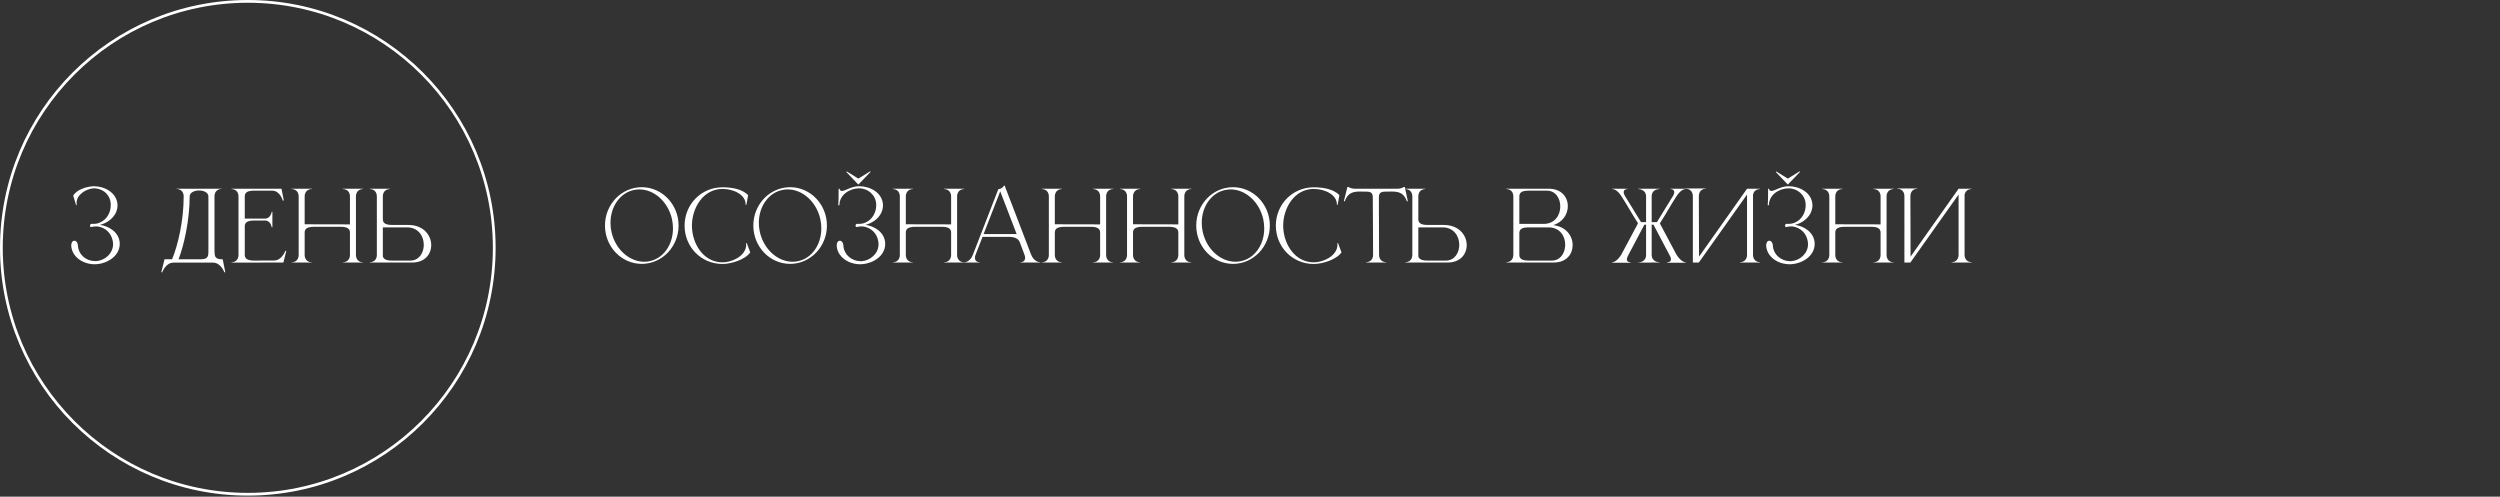 <?xml version="1.0" encoding="UTF-8"?> <svg xmlns="http://www.w3.org/2000/svg" width="906" height="180" viewBox="0 0 906 180" fill="none"><rect x="0" y="0" width="906" height="180" fill="#333333" stroke="none"/> <path d="M34.325 95.77C31.35 95.77 28.515 94.51 26.94 92.27C26.275 91.325 25.89 90.24 25.82 89.12V88.91C25.82 87.79 26.345 87.265 26.905 87.23C27.535 87.23 28.165 87.825 28.235 88.98C28.445 92.375 31.28 94.615 34.43 94.615H34.85C38 94.44 40.975 91.85 40.975 88.49V88.21C40.8 85.515 39.19 83.1 36.32 82.26C35.865 82.12 35.34 82.05 34.78 82.05C34.185 82.05 33.52 82.155 32.96 82.295C32.715 82.225 32.61 82.015 32.61 81.805C32.61 81.525 32.785 81.21 33.135 81.105L33.8 81.14C34.64 81.14 35.48 81 36.145 80.685C38.77 79.6 40.135 76.94 40.135 74.385V73.93C39.96 70.675 37.475 68.26 33.905 68.26H33.835C31.14 68.47 27.745 70.535 27.745 73.58L27.815 74.315L27.57 74.35L26.52 70.85C27.99 68.645 31.21 67.665 33.8 67.49H34.045C37.895 67.49 42.305 69.8 42.585 74.14V74.35C42.585 75.4 42.34 76.415 41.85 77.36C40.73 79.425 38.63 80.895 36.215 81.49C39.61 81.945 43.145 84.255 43.39 88.035V88.385C43.39 92.76 38.91 95.49 35.025 95.735L34.325 95.77ZM77.73 71.2V90.835C77.73 91.64 77.8 92.41 78.01 92.97C78.325 93.565 78.955 93.95 80.285 93.95H80.705L81.65 98.675H81.3C81.3 98.675 80.075 95.175 77.17 95.175H62.89C60.02 95.175 58.795 98.675 58.795 98.675H58.445L59.635 93.95H62.365C64.535 88.735 66.565 79.88 66.565 71.2C66.565 68.54 64.22 68.47 63.975 68.47V68.4H80.285V68.47C80.04 68.47 77.73 68.54 77.73 71.2ZM75.525 71.2C75.525 69.765 73.845 69.03 72.13 69.03C70.45 69.03 68.735 69.765 68.735 71.2C68.735 79.81 66.6 89.19 64.71 93.95H72.935C75.35 93.95 75.525 92.725 75.525 91.255V71.2ZM86.43 71.235C86.43 68.575 84.12 68.505 83.875 68.505V68.4H102.005L102.845 72.6L102.495 72.74C102.495 72.74 101.55 69.1 98.645 69.1H91.61C89.195 69.205 88.705 70.115 88.705 71.235V79.215H96.09C98.085 79.215 98.47 76.765 98.47 76.765H98.715V82.365H98.47C98.47 82.365 98.085 79.915 96.09 79.915H92.1C89.265 79.915 88.705 80.895 88.705 82.05V92.305C88.705 93.46 89.265 94.44 92.1 94.44L99.31 94.405C102.18 94.405 103.405 90.905 103.405 90.905H103.755L102.705 95.14L83.875 95.175V95.07C84.12 95.07 86.43 95 86.43 92.34V71.235ZM108.237 71.235C108.237 68.575 105.927 68.505 105.682 68.505V68.4H112.997V68.505C112.752 68.505 110.407 68.575 110.407 71.235V81.28L126.822 81.315V71.235C126.822 68.575 124.477 68.505 124.232 68.505V68.4H131.547V68.505C131.302 68.505 128.992 68.575 128.992 71.235V92.34C128.992 95 131.302 95.07 131.547 95.07V95.14H124.232V95.07C124.477 95.07 126.822 95 126.822 92.34V84.325C126.822 83.17 126.262 82.19 123.427 82.19H113.802C110.932 82.19 110.407 83.17 110.407 84.325V92.34C110.407 95 112.752 95.07 112.997 95.07V95.14H105.682V95.07C105.927 95.07 108.237 95 108.237 92.34V71.235ZM148.682 94.44C151.867 94.44 153.582 91.64 153.582 88.735C153.582 85.62 151.622 82.4 147.527 82.4H138.742V92.83C138.917 93.74 139.652 94.44 142.102 94.44H148.682ZM149.417 95.14H134.017V95.035H134.052C134.262 95.035 136.502 94.965 136.572 92.48V71.095C136.502 68.575 134.262 68.505 134.052 68.505H134.017V68.4H141.297V68.505C141.052 68.505 138.742 68.575 138.742 71.2V79.39C138.742 80.545 139.267 81.525 142.137 81.525H148.122C153.547 81.595 156.277 85.305 156.277 88.84C156.277 92.06 154.002 95.14 149.417 95.14ZM232.58 67.84C239.93 67.84 245.915 74.07 245.915 81.735C245.915 89.4 239.93 95.63 232.58 95.63C225.195 95.63 219.245 89.4 219.245 81.735C219.245 74.07 225.195 67.84 232.58 67.84ZM229.745 68.855C224.635 69.905 221.24 74.945 221.24 80.755C221.24 81.805 221.345 82.925 221.59 84.01C222.99 90.38 228.1 94.86 233.49 94.86C234.12 94.86 234.785 94.79 235.415 94.65C240.525 93.6 243.885 88.595 243.885 82.785C243.885 81.7 243.78 80.58 243.535 79.46C242.135 73.125 237.095 68.645 231.705 68.645C231.04 68.645 230.41 68.715 229.745 68.855ZM261.848 95.665C254.078 95.665 248.093 89.47 248.093 81.77C248.093 74.105 254.078 67.875 261.848 67.875C265.173 67.875 268.918 68.47 271.123 70.71L270.493 74.21H270.213V74C270.213 70.605 265.908 68.47 261.848 68.47C254.743 68.47 250.753 75.47 250.753 81.77C250.753 88.07 254.743 95.07 261.848 95.07C265.138 95.07 269.723 93.005 270.353 89.47L270.423 88.84L270.353 88.175L270.633 88.105L271.893 91.465C270.038 94.125 264.928 95.665 261.848 95.665ZM286.345 67.84C293.695 67.84 299.68 74.07 299.68 81.735C299.68 89.4 293.695 95.63 286.345 95.63C278.96 95.63 273.01 89.4 273.01 81.735C273.01 74.07 278.96 67.84 286.345 67.84ZM283.51 68.855C278.4 69.905 275.005 74.945 275.005 80.755C275.005 81.805 275.11 82.925 275.355 84.01C276.755 90.38 281.865 94.86 287.255 94.86C287.885 94.86 288.55 94.79 289.18 94.65C294.29 93.6 297.65 88.595 297.65 82.785C297.65 81.7 297.545 80.58 297.3 79.46C295.9 73.125 290.86 68.645 285.47 68.645C284.805 68.645 284.175 68.715 283.51 68.855ZM311.237 68.26C307.982 68.295 304.202 70.535 304.202 74.385H303.782L303.887 72.355L303.922 68.4H304.237C304.377 68.96 304.657 69.205 305.077 69.205C306.302 69.205 308.577 67.49 311.202 67.49H311.447C315.297 67.49 319.742 69.8 319.987 74.14V74.49C319.987 75.47 319.707 76.45 319.252 77.36C318.132 79.425 316.032 80.895 313.652 81.49C317.012 81.945 320.582 84.255 320.792 88.07V88.42C320.792 92.795 316.312 95.49 312.427 95.735C312.182 95.735 311.972 95.77 311.727 95.77C308.787 95.77 305.917 94.51 304.342 92.27C303.677 91.325 303.292 90.24 303.222 89.12V88.91C303.222 87.79 303.747 87.265 304.307 87.23C304.937 87.23 305.567 87.825 305.637 88.98C305.847 92.375 308.752 94.65 311.902 94.65H312.252C315.402 94.44 318.377 91.885 318.377 88.56V88.21C318.202 85.515 316.627 83.1 313.722 82.26C313.267 82.12 312.742 82.05 312.217 82.05C311.587 82.05 310.957 82.155 310.397 82.295C310.152 82.225 310.047 82.015 310.047 81.77C310.047 81.525 310.222 81.21 310.537 81.105C310.747 81.14 310.992 81.14 311.202 81.14C312.042 81.14 312.882 81 313.582 80.685C316.172 79.6 317.537 76.94 317.537 74.42V73.965C317.362 70.675 314.597 68.26 311.377 68.26H311.237ZM306.932 62.17L311.062 64.725L315.332 62.1C315.402 62.1 315.472 62.205 315.472 62.275C315.472 62.31 315.437 62.345 315.437 62.345L311.062 66.895L306.757 62.38C306.757 62.38 306.722 62.345 306.722 62.31C306.722 62.24 306.792 62.17 306.862 62.17H306.932ZM326.099 71.235C326.099 68.575 323.789 68.505 323.544 68.505V68.4H330.859V68.505C330.614 68.505 328.269 68.575 328.269 71.235V81.28L344.684 81.315V71.235C344.684 68.575 342.339 68.505 342.094 68.505V68.4H349.409V68.505C349.164 68.505 346.854 68.575 346.854 71.235V92.34C346.854 95 349.164 95.07 349.409 95.07V95.14H342.094V95.07C342.339 95.07 344.684 95 344.684 92.34V84.325C344.684 83.17 344.124 82.19 341.289 82.19H331.664C328.794 82.19 328.269 83.17 328.269 84.325V92.34C328.269 95 330.614 95.07 330.859 95.07V95.14H323.544V95.07C323.789 95.07 326.099 95 326.099 92.34V71.235ZM376.974 95.14H369.729V95.07C369.834 95.07 371.514 95.035 371.514 93.46C371.514 93.145 371.444 92.725 371.234 92.2L369.484 87.58C368.959 86.6 367.979 85.83 365.494 85.83H356.079L353.594 92.2C353.384 92.725 353.314 93.145 353.314 93.46C353.314 95.035 354.994 95.07 355.099 95.07V95.14H349.289V95.07H349.324C349.674 95.07 351.564 94.965 352.579 92.305L361.784 68.575C362.799 68.365 363.219 68.19 363.849 67.28H364.094L373.649 92.2C374.734 94.965 376.764 95.035 376.974 95.035V95.14ZM368.434 84.815L362.484 69.345L356.464 84.815H368.434ZM380.103 71.235C380.103 68.575 377.793 68.505 377.548 68.505V68.4H384.863V68.505C384.618 68.505 382.273 68.575 382.273 71.235V81.28L398.688 81.315V71.235C398.688 68.575 396.343 68.505 396.098 68.505V68.4H403.413V68.505C403.168 68.505 400.858 68.575 400.858 71.235V92.34C400.858 95 403.168 95.07 403.413 95.07V95.14H396.098V95.07C396.343 95.07 398.688 95 398.688 92.34V84.325C398.688 83.17 398.128 82.19 395.293 82.19H385.668C382.798 82.19 382.273 83.17 382.273 84.325V92.34C382.273 95 384.618 95.07 384.863 95.07V95.14H377.548V95.07C377.793 95.07 380.103 95 380.103 92.34V71.235ZM408.438 71.235C408.438 68.575 406.128 68.505 405.883 68.505V68.4H413.198V68.505C412.953 68.505 410.608 68.575 410.608 71.235V81.28L427.023 81.315V71.235C427.023 68.575 424.678 68.505 424.433 68.505V68.4H431.748V68.505C431.503 68.505 429.193 68.575 429.193 71.235V92.34C429.193 95 431.503 95.07 431.748 95.07V95.14H424.433V95.07C424.678 95.07 427.023 95 427.023 92.34V84.325C427.023 83.17 426.463 82.19 423.628 82.19H414.003C411.133 82.19 410.608 83.17 410.608 84.325V92.34C410.608 95 412.953 95.07 413.198 95.07V95.14H405.883V95.07C406.128 95.07 408.438 95 408.438 92.34V71.235ZM446.853 67.84C454.203 67.84 460.188 74.07 460.188 81.735C460.188 89.4 454.203 95.63 446.853 95.63C439.468 95.63 433.518 89.4 433.518 81.735C433.518 74.07 439.468 67.84 446.853 67.84ZM444.018 68.855C438.908 69.905 435.513 74.945 435.513 80.755C435.513 81.805 435.618 82.925 435.863 84.01C437.263 90.38 442.373 94.86 447.763 94.86C448.393 94.86 449.058 94.79 449.688 94.65C454.798 93.6 458.158 88.595 458.158 82.785C458.158 81.7 458.053 80.58 457.808 79.46C456.408 73.125 451.368 68.645 445.978 68.645C445.313 68.645 444.683 68.715 444.018 68.855ZM476.12 95.665C468.35 95.665 462.365 89.47 462.365 81.77C462.365 74.105 468.35 67.875 476.12 67.875C479.445 67.875 483.19 68.47 485.395 70.71L484.765 74.21H484.485V74C484.485 70.605 480.18 68.47 476.12 68.47C469.015 68.47 465.025 75.47 465.025 81.77C465.025 88.07 469.015 95.07 476.12 95.07C479.41 95.07 483.995 93.005 484.625 89.47L484.695 88.84L484.625 88.175L484.905 88.105L486.165 91.465C484.31 94.125 479.2 95.665 476.12 95.665ZM502.367 95.14H495.052V95.035C495.297 95.035 497.607 94.965 497.607 92.305L497.502 71.515C497.502 69.835 496.732 69.45 495.087 69.45L492.952 69.415C490.502 69.415 488.437 69.765 487.352 72.95H487.002L488.297 67.77H488.682C488.682 67.77 489.627 68.4 490.852 68.4H506.532C507.757 68.4 508.737 67.77 508.737 67.77H509.087C509.507 69.485 509.822 71.2 510.207 72.95H509.857C508.737 69.765 506.707 69.415 504.257 69.415L502.122 69.45C500.477 69.45 499.707 69.835 499.707 71.515L499.777 92.305C499.777 94.965 502.122 95.035 502.367 95.035V95.14ZM523.941 94.44C527.126 94.44 528.841 91.64 528.841 88.735C528.841 85.62 526.881 82.4 522.786 82.4H514.001V92.83C514.176 93.74 514.911 94.44 517.361 94.44H523.941ZM524.676 95.14H509.276V95.035H509.311C509.521 95.035 511.761 94.965 511.831 92.48V71.095C511.761 68.575 509.521 68.505 509.311 68.505H509.276V68.4H516.556V68.505C516.311 68.505 514.001 68.575 514.001 71.2V79.39C514.001 80.545 514.526 81.525 517.396 81.525H523.381C528.806 81.595 531.536 85.305 531.536 88.84C531.536 92.06 529.261 95.14 524.676 95.14ZM550.608 81.14H559.428C563.488 81.14 565.413 77.99 565.448 74.91V74.805C565.448 71.9 563.768 69.1 560.583 69.1H553.968C551.133 69.1 550.608 70.045 550.608 71.235V81.14ZM550.608 84.535V92.305C550.608 93.46 551.133 94.44 553.968 94.44H562.333C565.343 94.44 566.988 91.99 567.198 89.295C567.233 89.085 567.233 88.875 567.233 88.665C567.233 85.55 565.273 82.4 561.178 82.4H553.968C551.133 82.4 550.608 83.345 550.608 84.535ZM548.438 92.445V71.06C548.333 68.575 546.128 68.505 545.918 68.505H545.883V68.4H561.318C565.868 68.4 568.178 71.445 568.178 74.665V74.805C568.143 77.64 566.358 80.51 562.893 81.595C567.583 82.12 569.928 85.55 569.928 88.805V89.015C569.858 92.2 567.583 95.14 563.103 95.14H545.883V95.035H545.918C546.128 95.035 548.333 94.965 548.438 92.445ZM601.577 81.035L607.562 92.305C609.312 95.07 610.887 95.105 610.957 95.105V95.21H604.132V95.07H604.167C604.342 95.07 605.567 95.035 605.567 93.95C605.567 93.67 605.462 93.32 605.252 92.865L599.477 81.91L599.232 81.42H598.567V92.305C598.567 94.93 601.052 95.035 601.402 95.035H601.437V95.14C598.707 95.14 596.397 95.175 593.667 95.175V95.105H593.702C593.947 95.105 596.537 95.035 596.537 92.375V81.42H595.907L595.662 81.91L589.887 92.865C589.677 93.32 589.572 93.705 589.572 93.985C589.572 95.035 590.762 95.07 590.937 95.07H590.972V95.21H584.147V95.105C584.217 95.105 585.827 95.07 587.542 92.305L593.562 81.035V80.825C591.567 77.745 589.607 74.21 587.682 71.235C586.037 68.61 584.602 68.505 584.287 68.505H584.217V68.4H589.817V68.505C589.712 68.505 588.417 68.54 588.417 69.625C588.417 69.94 588.522 70.325 588.767 70.815L594.717 80.51H596.537V71.27C596.537 68.54 593.807 68.505 593.667 68.505V68.4H601.437V68.505H601.402C601.052 68.505 598.567 68.61 598.567 71.2V80.51H600.457L606.407 70.815C606.652 70.325 606.757 69.94 606.757 69.625C606.757 68.54 605.462 68.505 605.357 68.505V68.4H610.957V68.505H610.887C610.572 68.505 609.137 68.61 607.492 71.235C605.532 74.21 603.572 77.815 601.577 80.895V81.035ZM613.489 71.13C613.489 68.505 611.249 68.4 610.934 68.4H610.899V68.295H618.214V68.4H618.179C617.864 68.4 615.659 68.505 615.659 71.13L615.729 93.005L633.124 68.4H637.849V68.505H637.814C637.604 68.505 635.609 68.575 635.294 70.605V92.305C635.294 94.965 637.639 95.035 637.884 95.035V95.14H630.569V95.035C630.814 95.035 633.124 94.965 633.124 92.305V70.5L615.659 95.14H613.489V71.13ZM648.078 68.26C644.823 68.295 641.043 70.535 641.043 74.385H640.623L640.728 72.355L640.763 68.4H641.078C641.218 68.96 641.498 69.205 641.918 69.205C643.143 69.205 645.418 67.49 648.043 67.49H648.288C652.138 67.49 656.583 69.8 656.828 74.14V74.49C656.828 75.47 656.548 76.45 656.093 77.36C654.973 79.425 652.873 80.895 650.493 81.49C653.853 81.945 657.423 84.255 657.633 88.07V88.42C657.633 92.795 653.153 95.49 649.268 95.735C649.023 95.735 648.813 95.77 648.568 95.77C645.628 95.77 642.758 94.51 641.183 92.27C640.518 91.325 640.133 90.24 640.063 89.12V88.91C640.063 87.79 640.588 87.265 641.148 87.23C641.778 87.23 642.408 87.825 642.478 88.98C642.688 92.375 645.593 94.65 648.743 94.65H649.093C652.243 94.44 655.218 91.885 655.218 88.56V88.21C655.043 85.515 653.468 83.1 650.563 82.26C650.108 82.12 649.583 82.05 649.058 82.05C648.428 82.05 647.798 82.155 647.238 82.295C646.993 82.225 646.888 82.015 646.888 81.77C646.888 81.525 647.063 81.21 647.378 81.105C647.588 81.14 647.833 81.14 648.043 81.14C648.883 81.14 649.723 81 650.423 80.685C653.013 79.6 654.378 76.94 654.378 74.42V73.965C654.203 70.675 651.438 68.26 648.218 68.26H648.078ZM643.773 62.17L647.903 64.725L652.173 62.1C652.243 62.1 652.313 62.205 652.313 62.275C652.313 62.31 652.278 62.345 652.278 62.345L647.903 66.895L643.598 62.38C643.598 62.38 643.563 62.345 643.563 62.31C643.563 62.24 643.633 62.17 643.703 62.17H643.773ZM662.939 71.235C662.939 68.575 660.629 68.505 660.384 68.505V68.4H667.699V68.505C667.454 68.505 665.109 68.575 665.109 71.235V81.28L681.524 81.315V71.235C681.524 68.575 679.179 68.505 678.934 68.505V68.4H686.249V68.505C686.004 68.505 683.694 68.575 683.694 71.235V92.34C683.694 95 686.004 95.07 686.249 95.07V95.14H678.934V95.07C679.179 95.07 681.524 95 681.524 92.34V84.325C681.524 83.17 680.964 82.19 678.129 82.19H668.504C665.634 82.19 665.109 83.17 665.109 84.325V92.34C665.109 95 667.454 95.07 667.699 95.07V95.14H660.384V95.07C660.629 95.07 662.939 95 662.939 92.34V71.235ZM690.154 71.13C690.154 68.505 687.914 68.4 687.599 68.4H687.564V68.295H694.879V68.4H694.844C694.529 68.4 692.324 68.505 692.324 71.13L692.394 93.005L709.789 68.4H714.514V68.505H714.479C714.269 68.505 712.274 68.575 711.959 70.605V92.305C711.959 94.965 714.304 95.035 714.549 95.035V95.14H707.234V95.035C707.479 95.035 709.789 94.965 709.789 92.305V70.5L692.324 95.14H690.154V71.13Z" fill="white"></path> <circle cx="89.807" cy="89.807" r="89.307" stroke="white"></circle> </svg> 